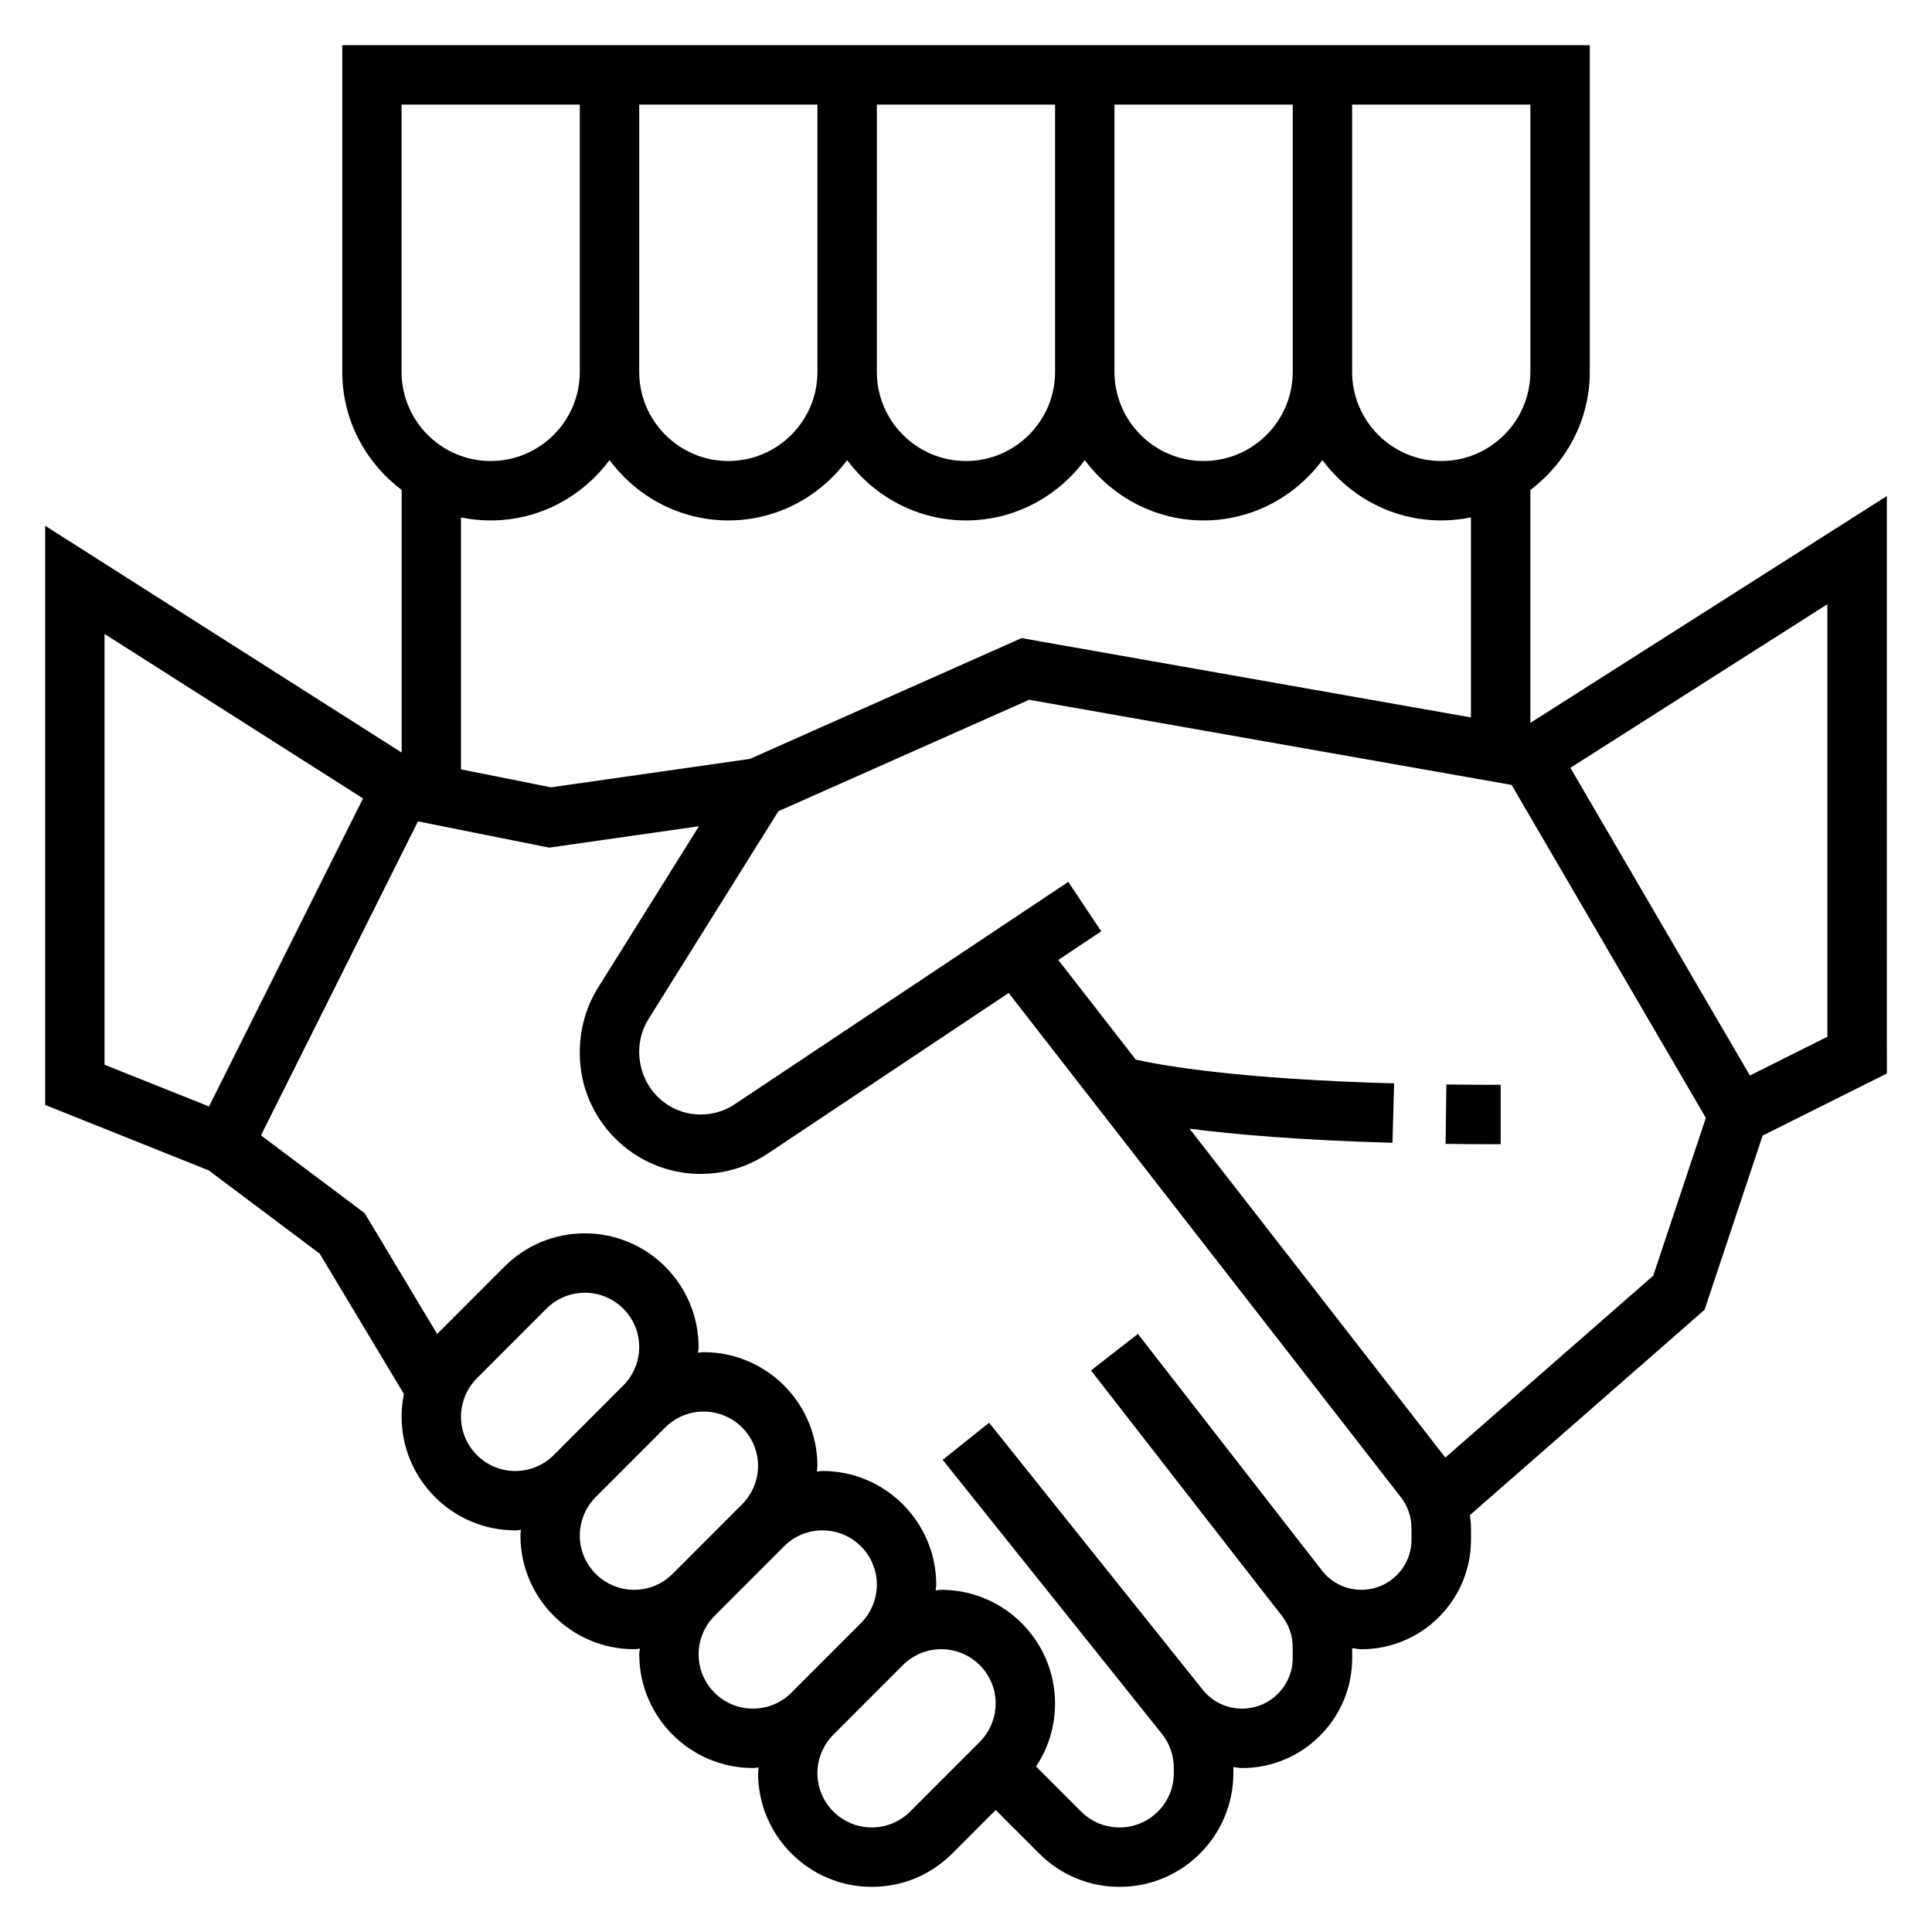 <?xml version="1.0" encoding="UTF-8"?>
<!-- The Best Svg Icon site in the world: iconSvg.co, Visit us! https://iconsvg.co -->
<svg fill="#000000" width="800px" height="800px" version="1.1" viewBox="144 144 512 512" xmlns="http://www.w3.org/2000/svg">
 <g>
  <path d="m644.03 275.46-94.465 60.109v-61.715c9.5-7.195 15.742-18.484 15.742-31.285l0.004-86.602h-330.61v86.594c0 12.809 6.242 24.098 15.742 31.285v69.59l-94.477-60.105v153.49l43.352 17.344 29.41 22.066 22.309 37.18c-0.391 1.957-0.605 3.973-0.605 6.027 0 16.609 13.516 30.133 30.141 30.133 0.512 0 0.992-0.117 1.496-0.148-0.031 0.512-0.148 0.992-0.148 1.504 0 16.609 13.516 30.133 30.141 30.133 0.512 0 0.992-0.117 1.496-0.148-0.031 0.512-0.148 0.992-0.148 1.504 0 16.609 13.516 30.133 30.141 30.133 0.512 0 0.992-0.117 1.496-0.148-0.031 0.512-0.148 0.992-0.148 1.504 0 16.609 13.516 30.133 30.141 30.133 8.047 0 15.609-3.133 21.309-8.824l11.527-11.531 11.531 11.531c5.691 5.691 13.258 8.824 21.301 8.824 16.629 0 30.145-13.523 30.145-30.133v-1.418c0-0.07-0.016-0.133-0.016-0.203 0.793 0.07 1.559 0.266 2.359 0.266 16.066 0 29.145-13.066 29.145-29.133v-2.629c0.824 0.062 1.629 0.273 2.469 0.273 16.004 0 29.02-13.012 29.02-29.023v-3.086c0-1.148-0.148-2.289-0.285-3.434l62.18-54.41 15.391-46.168 32.922-16.453zm-141.7-103.75h47.23v70.848c0 13.02-10.598 23.617-23.617 23.617s-23.617-10.598-23.617-23.617zm-62.977 0h47.23v70.848c0 13.02-10.598 23.617-23.617 23.617-13.02 0-23.617-10.598-23.617-23.617zm-62.977 0h47.23v70.848c0 13.02-10.598 23.617-23.617 23.617-13.02 0-23.617-10.598-23.617-23.617zm-62.977 0h47.23v70.848c0 13.02-10.598 23.617-23.617 23.617s-23.617-10.598-23.617-23.617zm-62.977 0h47.23v70.848c0 13.02-10.598 23.617-23.617 23.617s-23.617-10.598-23.617-23.617zm23.617 110.21c12.918 0 24.309-6.344 31.488-15.988 7.18 9.645 18.57 15.988 31.488 15.988 12.918 0 24.309-6.344 31.488-15.988 7.18 9.645 18.57 15.988 31.488 15.988s24.309-6.344 31.488-15.988c7.176 9.645 18.57 15.988 31.488 15.988 12.918 0 24.309-6.344 31.488-15.988 7.176 9.645 18.566 15.988 31.484 15.988 2.691 0 5.328-0.277 7.871-0.797v53.004l-119.08-21.02-72.02 32.016-52.703 7.527-23.84-4.762v-66.762c2.539 0.52 5.18 0.793 7.871 0.793zm-102.34 30.078 68.504 43.594-40.816 81.633-27.688-11.066zm108.86 221.83c-7.941 0-14.395-6.457-14.395-14.391 0-3.785 1.535-7.496 4.211-10.18l18.445-18.453c2.723-2.715 6.336-4.211 10.176-4.211 7.945 0 14.398 6.457 14.398 14.391 0 3.785-1.535 7.496-4.219 10.18l-18.438 18.453c-2.723 2.715-6.336 4.211-10.18 4.211zm31.488 31.488c-7.941 0-14.395-6.457-14.395-14.391 0-3.785 1.535-7.484 4.203-10.172l0.008-0.008 18.438-18.453c2.731-2.715 6.344-4.211 10.184-4.211 7.941 0 14.398 6.457 14.398 14.391 0 3.785-1.535 7.496-4.219 10.18l-18.438 18.453c-2.723 2.715-6.336 4.211-10.18 4.211zm31.488 31.488c-7.941 0-14.398-6.457-14.398-14.391 0-3.785 1.535-7.484 4.203-10.172l0.008-0.008 18.438-18.453c2.734-2.715 6.348-4.211 10.188-4.211 7.941 0 14.398 6.457 14.398 14.391 0 3.785-1.535 7.496-4.219 10.18l-18.438 18.453c-2.723 2.715-6.336 4.211-10.18 4.211zm41.668 27.273c-2.723 2.719-6.336 4.215-10.18 4.215-7.941 0-14.398-6.457-14.398-14.391 0-3.785 1.535-7.484 4.203-10.172l0.008-0.008 18.438-18.453c2.734-2.715 6.348-4.211 10.188-4.211 7.941 0 14.398 6.457 14.398 14.391 0 3.785-1.535 7.496-4.219 10.18zm132.86-72.043c0 7.32-5.949 13.281-13.273 13.281-4.125 0-7.941-1.867-10.477-5.125l-48.758-62.684-12.43 9.676 48.75 62.684c0.008 0.008 0.016 0.016 0.023 0.023l1.859 2.387c1.816 2.328 2.816 5.238 2.816 8.207v2.93c0 7.383-6.004 13.391-13.398 13.391-4.094 0-7.902-1.828-10.461-5.031l-56.594-70.738-12.297 9.84 56.594 70.738 1.504 1.883c2.031 2.535 3.148 5.731 3.148 8.988v1.418c0.016 7.934-6.438 14.391-14.383 14.391-3.84 0-7.461-1.496-10.18-4.211l-11.949-11.949c3.277-4.898 5.039-10.652 5.039-16.684 0-16.609-13.516-30.133-30.141-30.133-0.512 0-0.992 0.117-1.496 0.148 0.031-0.512 0.148-0.992 0.148-1.504 0-16.609-13.516-30.133-30.141-30.133-0.512 0-0.992 0.117-1.496 0.148 0.031-0.512 0.148-0.992 0.148-1.504 0-16.609-13.516-30.133-30.141-30.133-0.512 0-0.992 0.117-1.496 0.148 0.031-0.512 0.148-0.992 0.148-1.504 0-16.609-13.516-30.133-30.141-30.133-8.047 0-15.609 3.133-21.309 8.824l-17.832 17.848-19.223-32.039-27.465-20.602 41.605-83.207 34.785 6.957 39.676-5.668-26.711 42.73c-3.188 5.102-4.871 10.973-4.871 17.371 0 17.664 14.375 32.039 32.039 32.039 6.344 0 12.484-1.859 17.773-5.383l63.852-42.57 103.95 133.64c1.809 2.328 2.801 5.223 2.801 8.16zm64.055-69.961-55.09 48.199-67.785-87.152c11.934 1.527 29.309 3.047 53.773 3.731l0.441-15.742c-41.227-1.148-61.301-4.699-68.457-6.297l-20.547-26.418 11.383-7.59-8.73-13.098-88.371 58.914c-2.695 1.797-5.82 2.742-9.047 2.742-8.984 0-16.297-7.312-16.297-16.68 0-3.062 0.859-6.055 2.481-8.645l34.41-55.059 66.449-29.527 127.86 22.562 51.477 88.238zm46.156-63.32-20.531 10.273-47.57-81.547 68.102-43.352z"/>
  <path d="m527.1 447.14c4.637 0.062 9.5 0.094 14.594 0.094v-15.742c-5.016 0-9.809-0.031-14.391-0.094z"/>
 </g>
</svg>